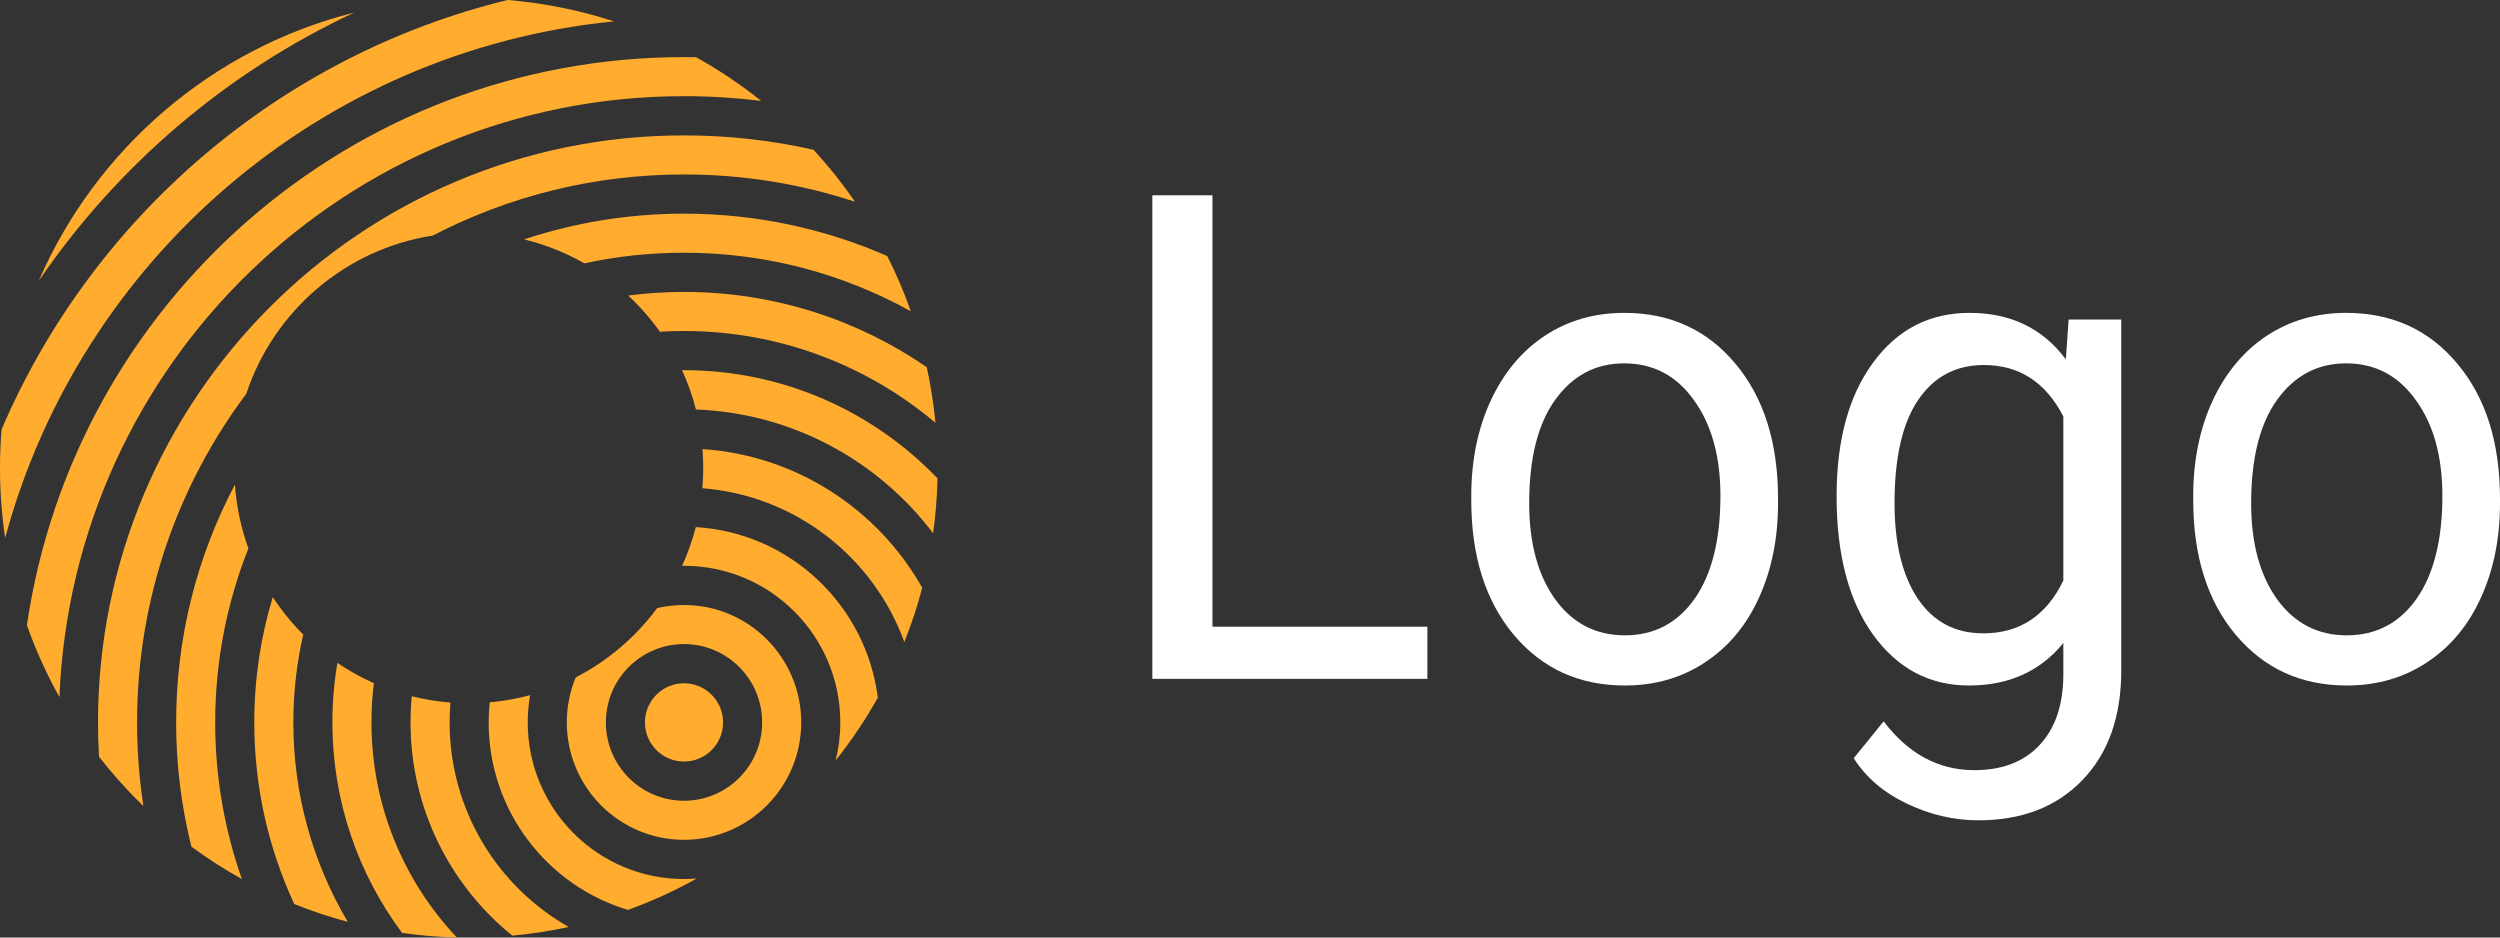 <svg width="128" height="48" viewBox="0 0 128 48" fill="none" xmlns="http://www.w3.org/2000/svg">
<rect x="0" y="0" width="128" height="48" fill="#333333" stroke="none"/>
<path fill-rule="evenodd" clip-rule="evenodd" d="M18.143 0.641C11.601 3.695 6.02 8.469 1.981 14.384C4.918 7.617 10.873 2.468 18.143 0.641ZM25.987 0C27.873 0.155 29.698 0.528 31.436 1.094C16.416 2.582 4.106 13.317 0.264 27.541C0.09 26.374 0 25.179 0 23.963C0 23.299 0.027 22.64 0.08 21.989C4.737 11.116 14.304 2.853 25.987 0ZM35.642 2.93C36.816 3.583 37.929 4.332 38.972 5.166C37.677 5.007 36.359 4.924 35.021 4.924C17.783 4.924 3.723 18.581 3.043 35.69C2.39 34.52 1.831 33.291 1.378 32.011C3.782 15.558 17.929 2.924 35.021 2.924C35.229 2.924 35.435 2.926 35.642 2.93ZM5.069 38.743C5.035 38.162 5.018 37.577 5.018 36.987C5.018 20.388 18.451 6.932 35.022 6.932C37.301 6.932 39.52 7.186 41.653 7.668C42.422 8.503 43.132 9.393 43.777 10.33C41.023 9.423 38.079 8.932 35.022 8.932C30.385 8.932 26.01 10.061 22.158 12.061C17.681 12.755 14.007 15.934 12.608 20.166C9.098 24.852 7.018 30.676 7.018 36.987C7.018 38.444 7.129 39.876 7.343 41.273C6.527 40.485 5.767 39.639 5.069 38.743ZM45.426 13.108C42.24 11.713 38.721 10.939 35.021 10.939C32.161 10.939 29.409 11.402 26.835 12.257C27.929 12.523 28.966 12.939 29.921 13.483C31.565 13.127 33.271 12.939 35.021 12.939C39.234 12.939 43.194 14.027 46.636 15.937C46.292 14.964 45.887 14.02 45.426 13.108ZM15.067 46.286C15.955 46.643 16.869 46.949 17.806 47.199C16.036 44.209 15.019 40.717 15.019 36.987C15.019 35.441 15.194 33.935 15.525 32.489C14.942 31.906 14.419 31.264 13.966 30.571C13.35 32.602 13.019 34.756 13.019 36.987C13.019 40.31 13.753 43.461 15.067 46.286ZM12.719 28.08C12.345 27.049 12.108 25.951 12.029 24.81C10.107 28.444 9.018 32.588 9.018 36.987C9.018 39.181 9.289 41.312 9.799 43.348C10.623 43.955 11.487 44.51 12.386 45.009C11.5 42.5 11.018 39.8 11.018 36.987C11.018 33.84 11.622 30.834 12.719 28.08ZM32.163 15.131C33.099 15.01 34.053 14.947 35.021 14.947C39.633 14.947 43.914 16.368 47.45 18.798C47.654 19.729 47.804 20.681 47.896 21.649C44.416 18.715 39.924 16.947 35.021 16.947C34.607 16.947 34.195 16.959 33.787 16.984C33.31 16.312 32.765 15.691 32.163 15.131ZM34.922 18.954C34.955 18.954 34.988 18.954 35.021 18.954C40.12 18.954 44.724 21.078 48 24.491C47.98 25.443 47.904 26.381 47.776 27.303C44.968 23.596 40.587 21.152 35.631 20.965C35.454 20.268 35.215 19.596 34.922 18.954ZM17.275 33.939C17.107 34.93 17.019 35.948 17.019 36.987C17.019 41.028 18.346 44.759 20.588 47.766C21.506 47.897 22.442 47.976 23.391 48C20.681 45.128 19.019 41.253 19.019 36.987C19.019 36.307 19.061 35.637 19.143 34.979C18.488 34.687 17.863 34.338 17.275 33.939ZM21.083 35.648C21.041 36.089 21.02 36.536 21.02 36.987C21.02 41.398 23.053 45.334 26.231 47.905C27.212 47.815 28.175 47.665 29.118 47.46C25.478 45.396 23.02 41.48 23.02 36.987C23.02 36.645 23.034 36.306 23.062 35.971C22.385 35.918 21.724 35.809 21.083 35.648ZM35.962 24.998C40.736 25.369 44.728 28.539 46.303 32.875C46.662 31.974 46.969 31.046 47.218 30.094C44.961 26.095 40.8 23.316 35.967 22.993C35.993 23.313 36.006 23.637 36.006 23.963C36.006 24.312 35.991 24.657 35.962 24.998ZM35.625 26.987C40.446 27.274 44.348 30.983 44.944 35.723C44.309 36.854 43.587 37.928 42.785 38.937C42.94 38.313 43.023 37.66 43.023 36.987C43.023 32.556 39.437 28.969 35.021 28.969C34.989 28.969 34.956 28.969 34.924 28.969C35.212 28.336 35.448 27.674 35.625 26.987ZM25.072 35.96C25.038 36.298 25.02 36.641 25.02 36.987C25.02 41.521 28.026 45.351 32.151 46.587C33.374 46.145 34.551 45.606 35.672 44.98C35.458 44.997 35.241 45.006 35.021 45.006C30.606 45.006 27.02 41.419 27.02 36.987C27.02 36.511 27.062 36.044 27.141 35.591C26.472 35.773 25.781 35.897 25.072 35.96ZM29.477 34.684C29.183 35.393 29.021 36.171 29.021 36.987C29.021 40.307 31.707 42.998 35.021 42.998C38.335 42.998 41.022 40.307 41.022 36.987C41.022 33.667 38.335 30.976 35.021 30.976C34.549 30.976 34.089 31.031 33.648 31.134C32.551 32.616 31.124 33.836 29.477 34.684ZM35.021 40.998C37.228 40.998 39.022 39.206 39.022 36.987C39.022 34.769 37.228 32.976 35.021 32.976C32.815 32.976 31.021 34.769 31.021 36.987C31.021 39.206 32.815 40.998 35.021 40.998ZM35.022 36.99L35.022 36.987L35.022 36.985L35.022 36.984L35.021 36.985L35.021 36.987L35.021 36.99L35.022 36.99L35.022 36.99ZM35.022 38.991C36.126 38.991 37.022 38.094 37.022 36.987C37.022 35.881 36.126 34.984 35.022 34.984C33.917 34.984 33.021 35.881 33.021 36.987C33.021 38.094 33.917 38.991 35.022 38.991Z" fill="#FFAC2F"/>
<path d="M62.078 32.087H73.081V34.757H59V10H62.078V32.087Z" fill="white"/>
<path d="M75.329 25.388C75.329 23.585 75.659 21.965 76.318 20.525C76.987 19.085 77.912 17.974 79.092 17.192C80.283 16.41 81.638 16.019 83.159 16.019C85.508 16.019 87.406 16.886 88.852 18.621C90.308 20.355 91.036 22.662 91.036 25.541V25.762C91.036 27.553 90.712 29.163 90.064 30.591C89.426 32.008 88.506 33.113 87.305 33.907C86.114 34.7 84.743 35.097 83.191 35.097C80.852 35.097 78.954 34.23 77.498 32.495C76.052 30.761 75.329 28.465 75.329 25.609V25.388ZM78.295 25.762C78.295 27.802 78.736 29.44 79.619 30.676C80.512 31.911 81.702 32.529 83.191 32.529C84.69 32.529 85.88 31.906 86.763 30.659C87.645 29.401 88.086 27.644 88.086 25.388C88.086 23.37 87.634 21.738 86.731 20.491C85.838 19.233 84.647 18.604 83.159 18.604C81.702 18.604 80.528 19.221 79.635 20.457C78.742 21.692 78.295 23.461 78.295 25.762Z" fill="white"/>
<path d="M94.034 25.405C94.034 22.537 94.656 20.259 95.9 18.57C97.144 16.869 98.791 16.019 100.843 16.019C102.948 16.019 104.591 16.813 105.771 18.4L105.914 16.359H108.609V34.315C108.609 36.695 107.945 38.571 106.616 39.943C105.298 41.314 103.522 42 101.29 42C100.046 42 98.829 41.717 97.638 41.15C96.447 40.583 95.538 39.807 94.911 38.82L96.442 36.933C97.707 38.599 99.254 39.432 101.083 39.432C102.518 39.432 103.634 39.002 104.431 38.14C105.239 37.279 105.643 36.066 105.643 34.502V32.92C104.463 34.371 102.853 35.097 100.811 35.097C98.791 35.097 97.154 34.23 95.9 32.495C94.656 30.761 94.034 28.397 94.034 25.405ZM97 25.762C97 27.836 97.399 29.469 98.196 30.659C98.993 31.838 100.11 32.427 101.545 32.427C103.405 32.427 104.771 31.526 105.643 29.724V21.324C104.74 19.567 103.384 18.689 101.577 18.689C100.142 18.689 99.02 19.284 98.212 20.474C97.404 21.664 97 23.427 97 25.762Z" fill="white"/>
<path d="M112.293 25.388C112.293 23.585 112.622 21.965 113.281 20.525C113.951 19.085 114.876 17.974 116.056 17.192C117.247 16.41 118.602 16.019 120.122 16.019C122.472 16.019 124.37 16.886 125.815 18.621C127.272 20.355 128 22.662 128 25.541V25.762C128 27.553 127.676 29.163 127.027 30.591C126.389 32.008 125.47 33.113 124.269 33.907C123.078 34.7 121.706 35.097 120.154 35.097C117.816 35.097 115.918 34.23 114.462 32.495C113.016 30.761 112.293 28.465 112.293 25.609V25.388ZM115.259 25.762C115.259 27.802 115.7 29.44 116.582 30.676C117.475 31.911 118.666 32.529 120.154 32.529C121.653 32.529 122.844 31.906 123.726 30.659C124.609 29.401 125.05 27.644 125.05 25.388C125.05 23.37 124.598 21.738 123.694 20.491C122.801 19.233 121.611 18.604 120.122 18.604C118.666 18.604 117.491 19.221 116.598 20.457C115.705 21.692 115.259 23.461 115.259 25.762Z" fill="white"/>
</svg>
